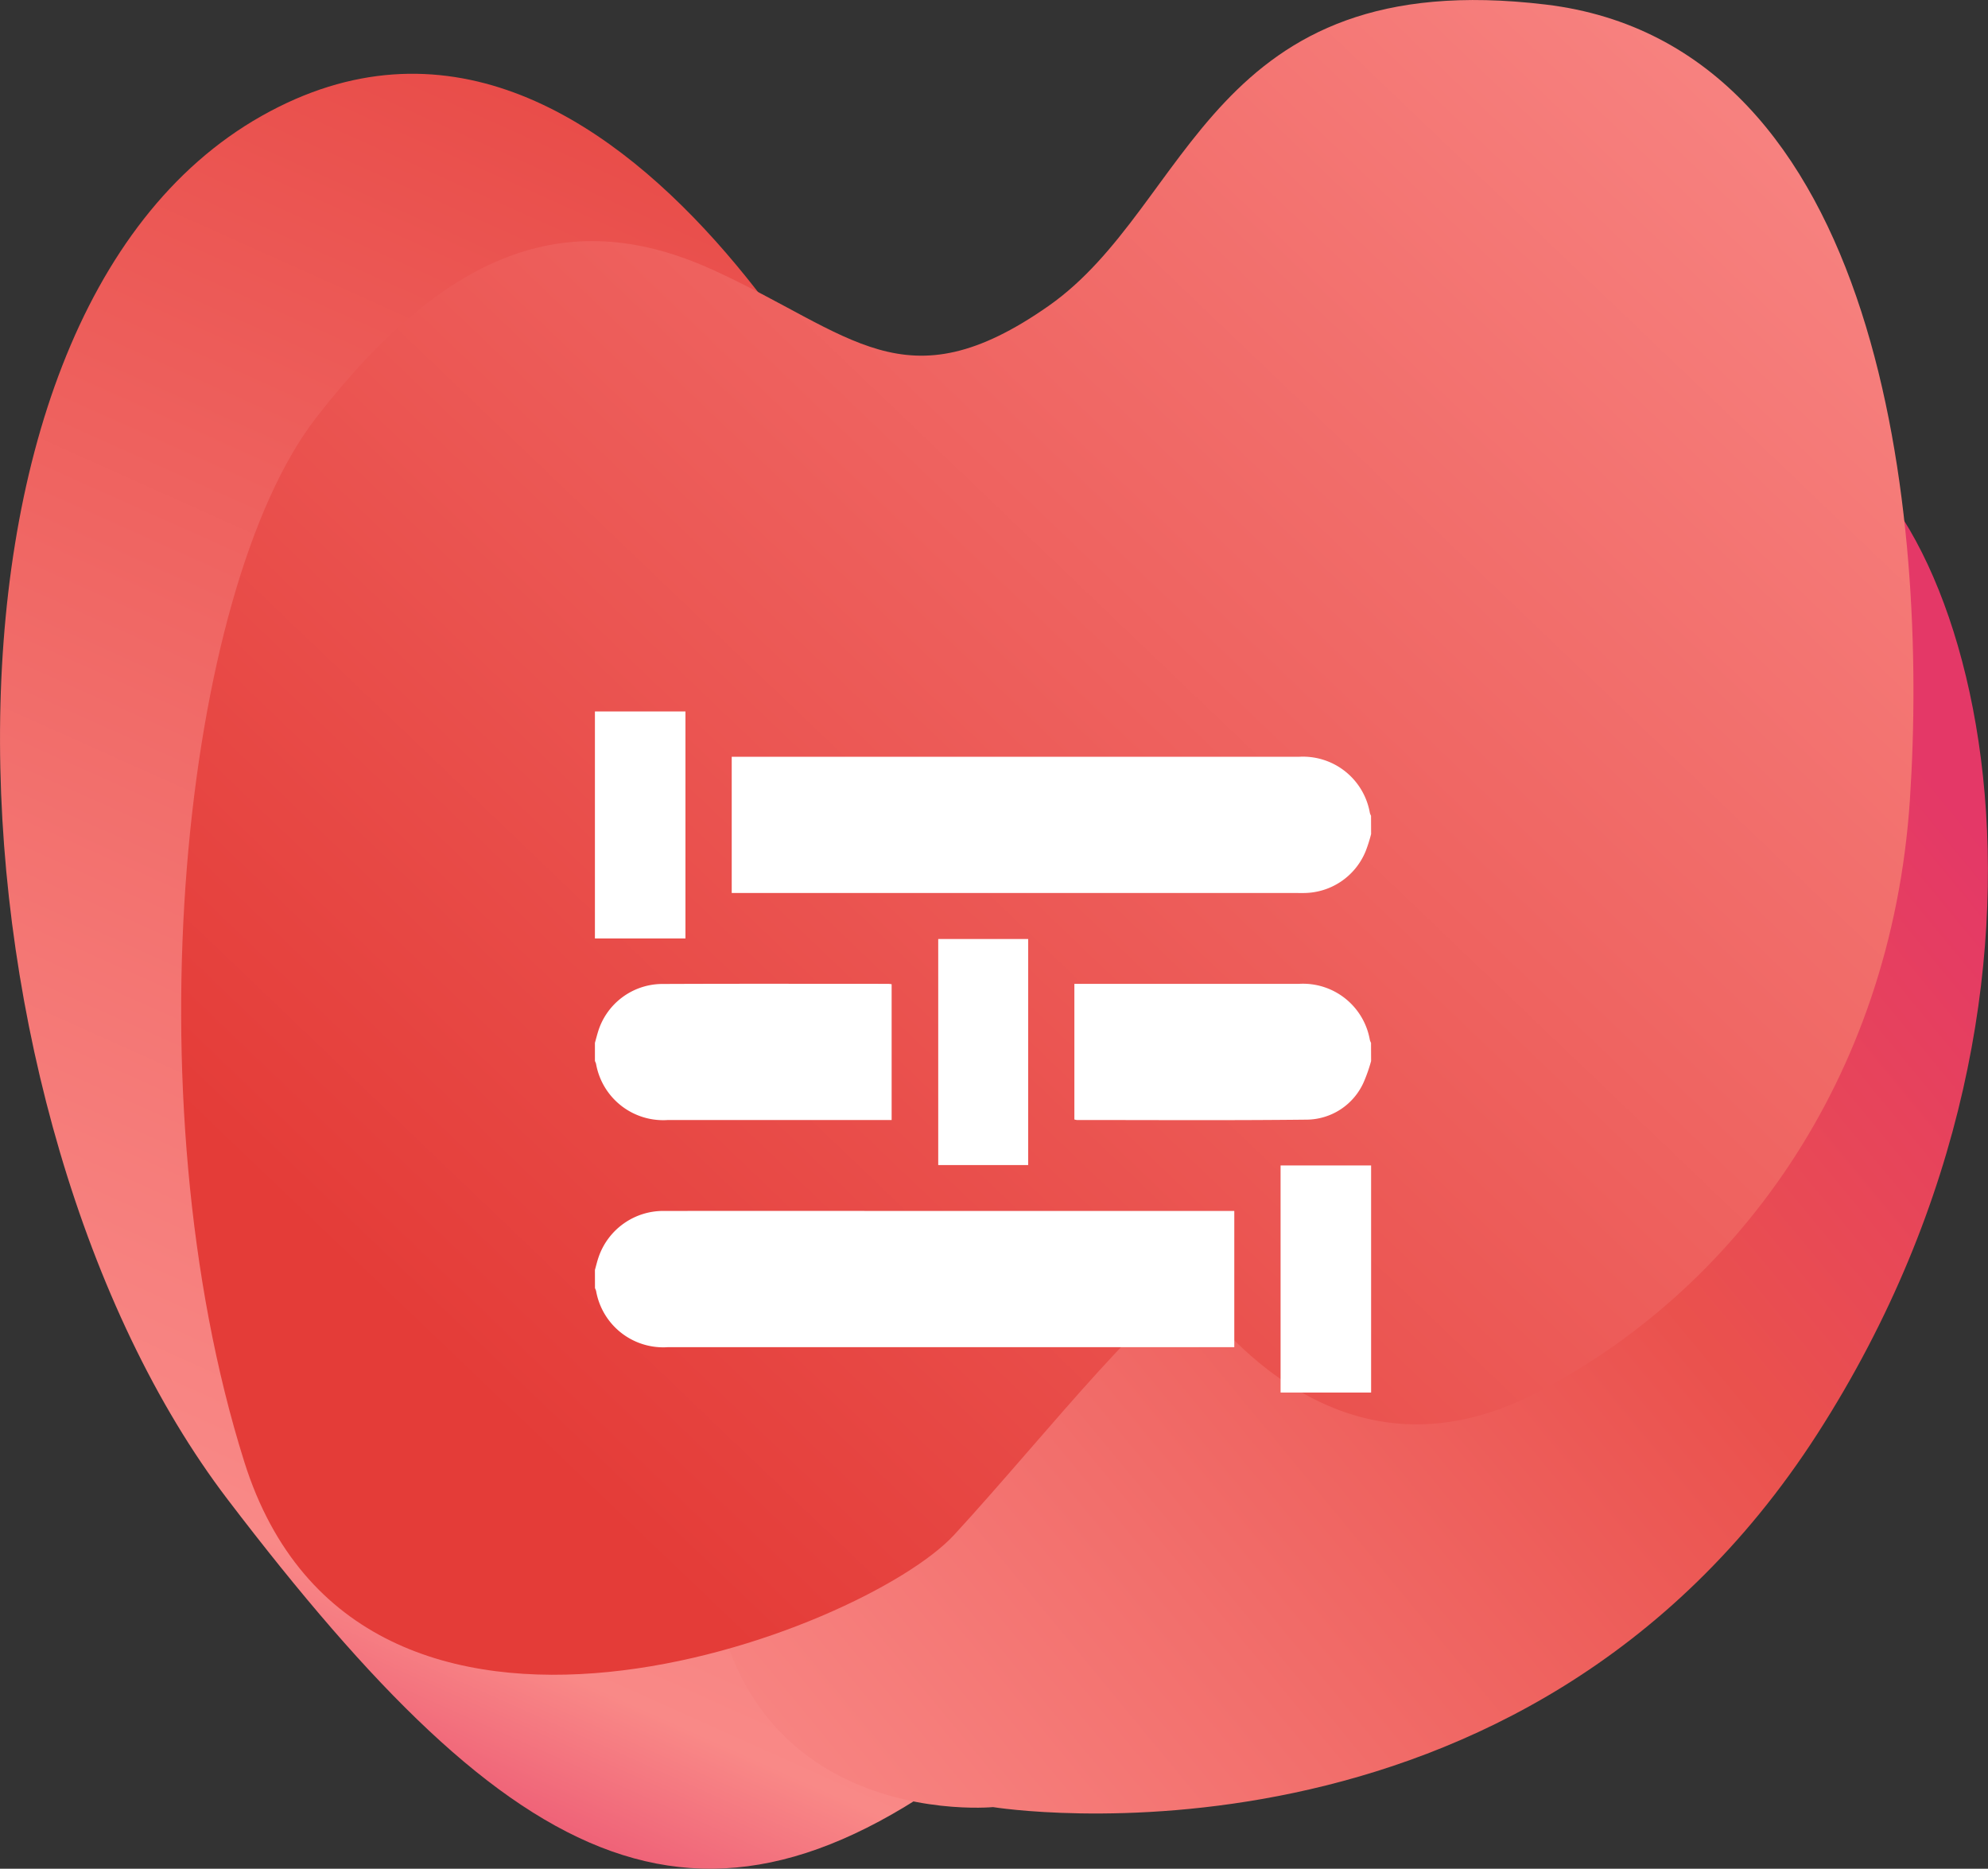 <svg xmlns="http://www.w3.org/2000/svg" xmlns:xlink="http://www.w3.org/1999/xlink" width="114.196" height="107.328" viewBox="0 0 114.196 107.328">
  <rect x="0" y="0" width="114.196" height="107.328" fill="#333333" stroke="none"/>
  <defs>
    <linearGradient id="linear-gradient" x1="0.955" y1="-0.026" x2="0.712" y2="1.036" gradientUnits="objectBoundingBox">
      <stop offset="0" stop-color="#e43c38"/>
      <stop offset="0.858" stop-color="#f98987"/>
      <stop offset="1" stop-color="#e43867"/>
    </linearGradient>
    <linearGradient id="linear-gradient-2" x1="0.914" y1="0.163" x2="0.043" y2="0.962" gradientUnits="objectBoundingBox">
      <stop offset="0" stop-color="#e43867"/>
      <stop offset="0.334" stop-color="#ea514d"/>
      <stop offset="1" stop-color="#f98987"/>
    </linearGradient>
    <linearGradient id="linear-gradient-3" x1="1.026" y1="0.026" x2="0.177" y2="0.831" gradientUnits="objectBoundingBox">
      <stop offset="0" stop-color="#f98987"/>
      <stop offset="1" stop-color="#e43c38"/>
    </linearGradient>
  </defs>
  <g id="Group_4679" data-name="Group 4679" transform="translate(-998 -5457.671)">
    <g id="Group_4118" data-name="Group 4118" transform="translate(652.369 876.265)">
      <path id="Path_6746" data-name="Path 6746" d="M-16524.861,3980.807s-15.639-34.927-36.488-23.147-18.553,57.663-1.943,79.456,27.445,27.447,44.174,13.9S-16524.861,3980.807-16524.861,3980.807Z" transform="translate(16922 630.41)" fill="url(#linear-gradient)"/>
      <path id="Path_6745" data-name="Path 6745" d="M-16443.123,4078.787c-3.65,24.031,15.9,22.146,15.9,22.146s30.391,4.947,47.354-21.439,8.716-55.13-.942-57.6S-16439.471,4054.756-16443.123,4078.787Z" transform="translate(16829.896 584.262)" fill="url(#linear-gradient-2)"/>
      <path id="Path_6744" data-name="Path 6744" d="M-16511.861,3956.906c-8.006-3.647-15.072-1.446-22.781,8.48s-10.738,39.009-4.135,59.979,35.6,9.815,40.777,4.194,12.494-14.991,13.742-13.742,8.3,11.422,19.631,5.622,20.455-17.868,21.527-34.108-1.561-43.344-20.924-45.664-20.283,11.521-28.555,17.311S-16503.857,3960.553-16511.861,3956.906Z" transform="translate(16898.441 640)" fill="url(#linear-gradient-3)"/>
    </g>
    <g id="Group_4125" data-name="Group 4125" transform="translate(1588.174 5308.35)">
      <path id="Path_6750" data-name="Path 6750" d="M-451.572,217.072a8.271,8.271,0,0,1-.314.987,3.858,3.858,0,0,1-3.533,2.4c-.13.007-.261,0-.392,0H-488.3v-7.823h32.574a3.9,3.9,0,0,1,4.084,3.23,1.054,1.054,0,0,0,.066.159Z" transform="translate(-59.842 -19.849)" fill="#fff"/>
      <path id="Path_6751" data-name="Path 6751" d="M-556,440.6c.066-.235.122-.474.2-.705a3.927,3.927,0,0,1,3.821-2.683q6.377-.008,12.755,0h19.951v7.823h-32.531a3.916,3.916,0,0,1-4.129-3.232,1.175,1.175,0,0,0-.064-.158Z" transform="translate(0 -218.341)" fill="#fff"/>
      <path id="Path_6752" data-name="Path 6752" d="M-556,328.3c.058-.207.112-.416.174-.622a3.874,3.874,0,0,1,3.626-2.759c4.352-.02,8.7-.008,13.057-.008a1.752,1.752,0,0,1,.187.021v7.8h-12.852a3.916,3.916,0,0,1-4.128-3.232,1.181,1.181,0,0,0-.064-.158Z" transform="translate(0 -119.084)" fill="#fff"/>
      <path id="Path_6753" data-name="Path 6753" d="M-301.754,329.358a9.141,9.141,0,0,1-.428,1.22,3.618,3.618,0,0,1-3.287,2.146c-4.4.049-8.791.02-13.187.02a.775.775,0,0,1-.143-.031v-7.788h.492q6.2,0,12.4,0a3.9,3.9,0,0,1,4.083,3.231,1.045,1.045,0,0,0,.066.159Z" transform="translate(-209.66 -119.097)" fill="#fff"/>
      <path id="Path_6754" data-name="Path 6754" d="M-556,190.183h5.2v13.038H-556Z" transform="translate(0 0)" fill="#fff"/>
      <path id="Path_6755" data-name="Path 6755" d="M-211.558,427.8h-5.2V414.758h5.2Z" transform="translate(-299.856 -198.5)" fill="#fff"/>
      <path id="Path_6756" data-name="Path 6756" d="M-381.033,302.738v12.983H-386.2V302.738Z" transform="translate(-150.08 -99.486)" fill="#fff"/>
    </g>
  </g>
</svg>
